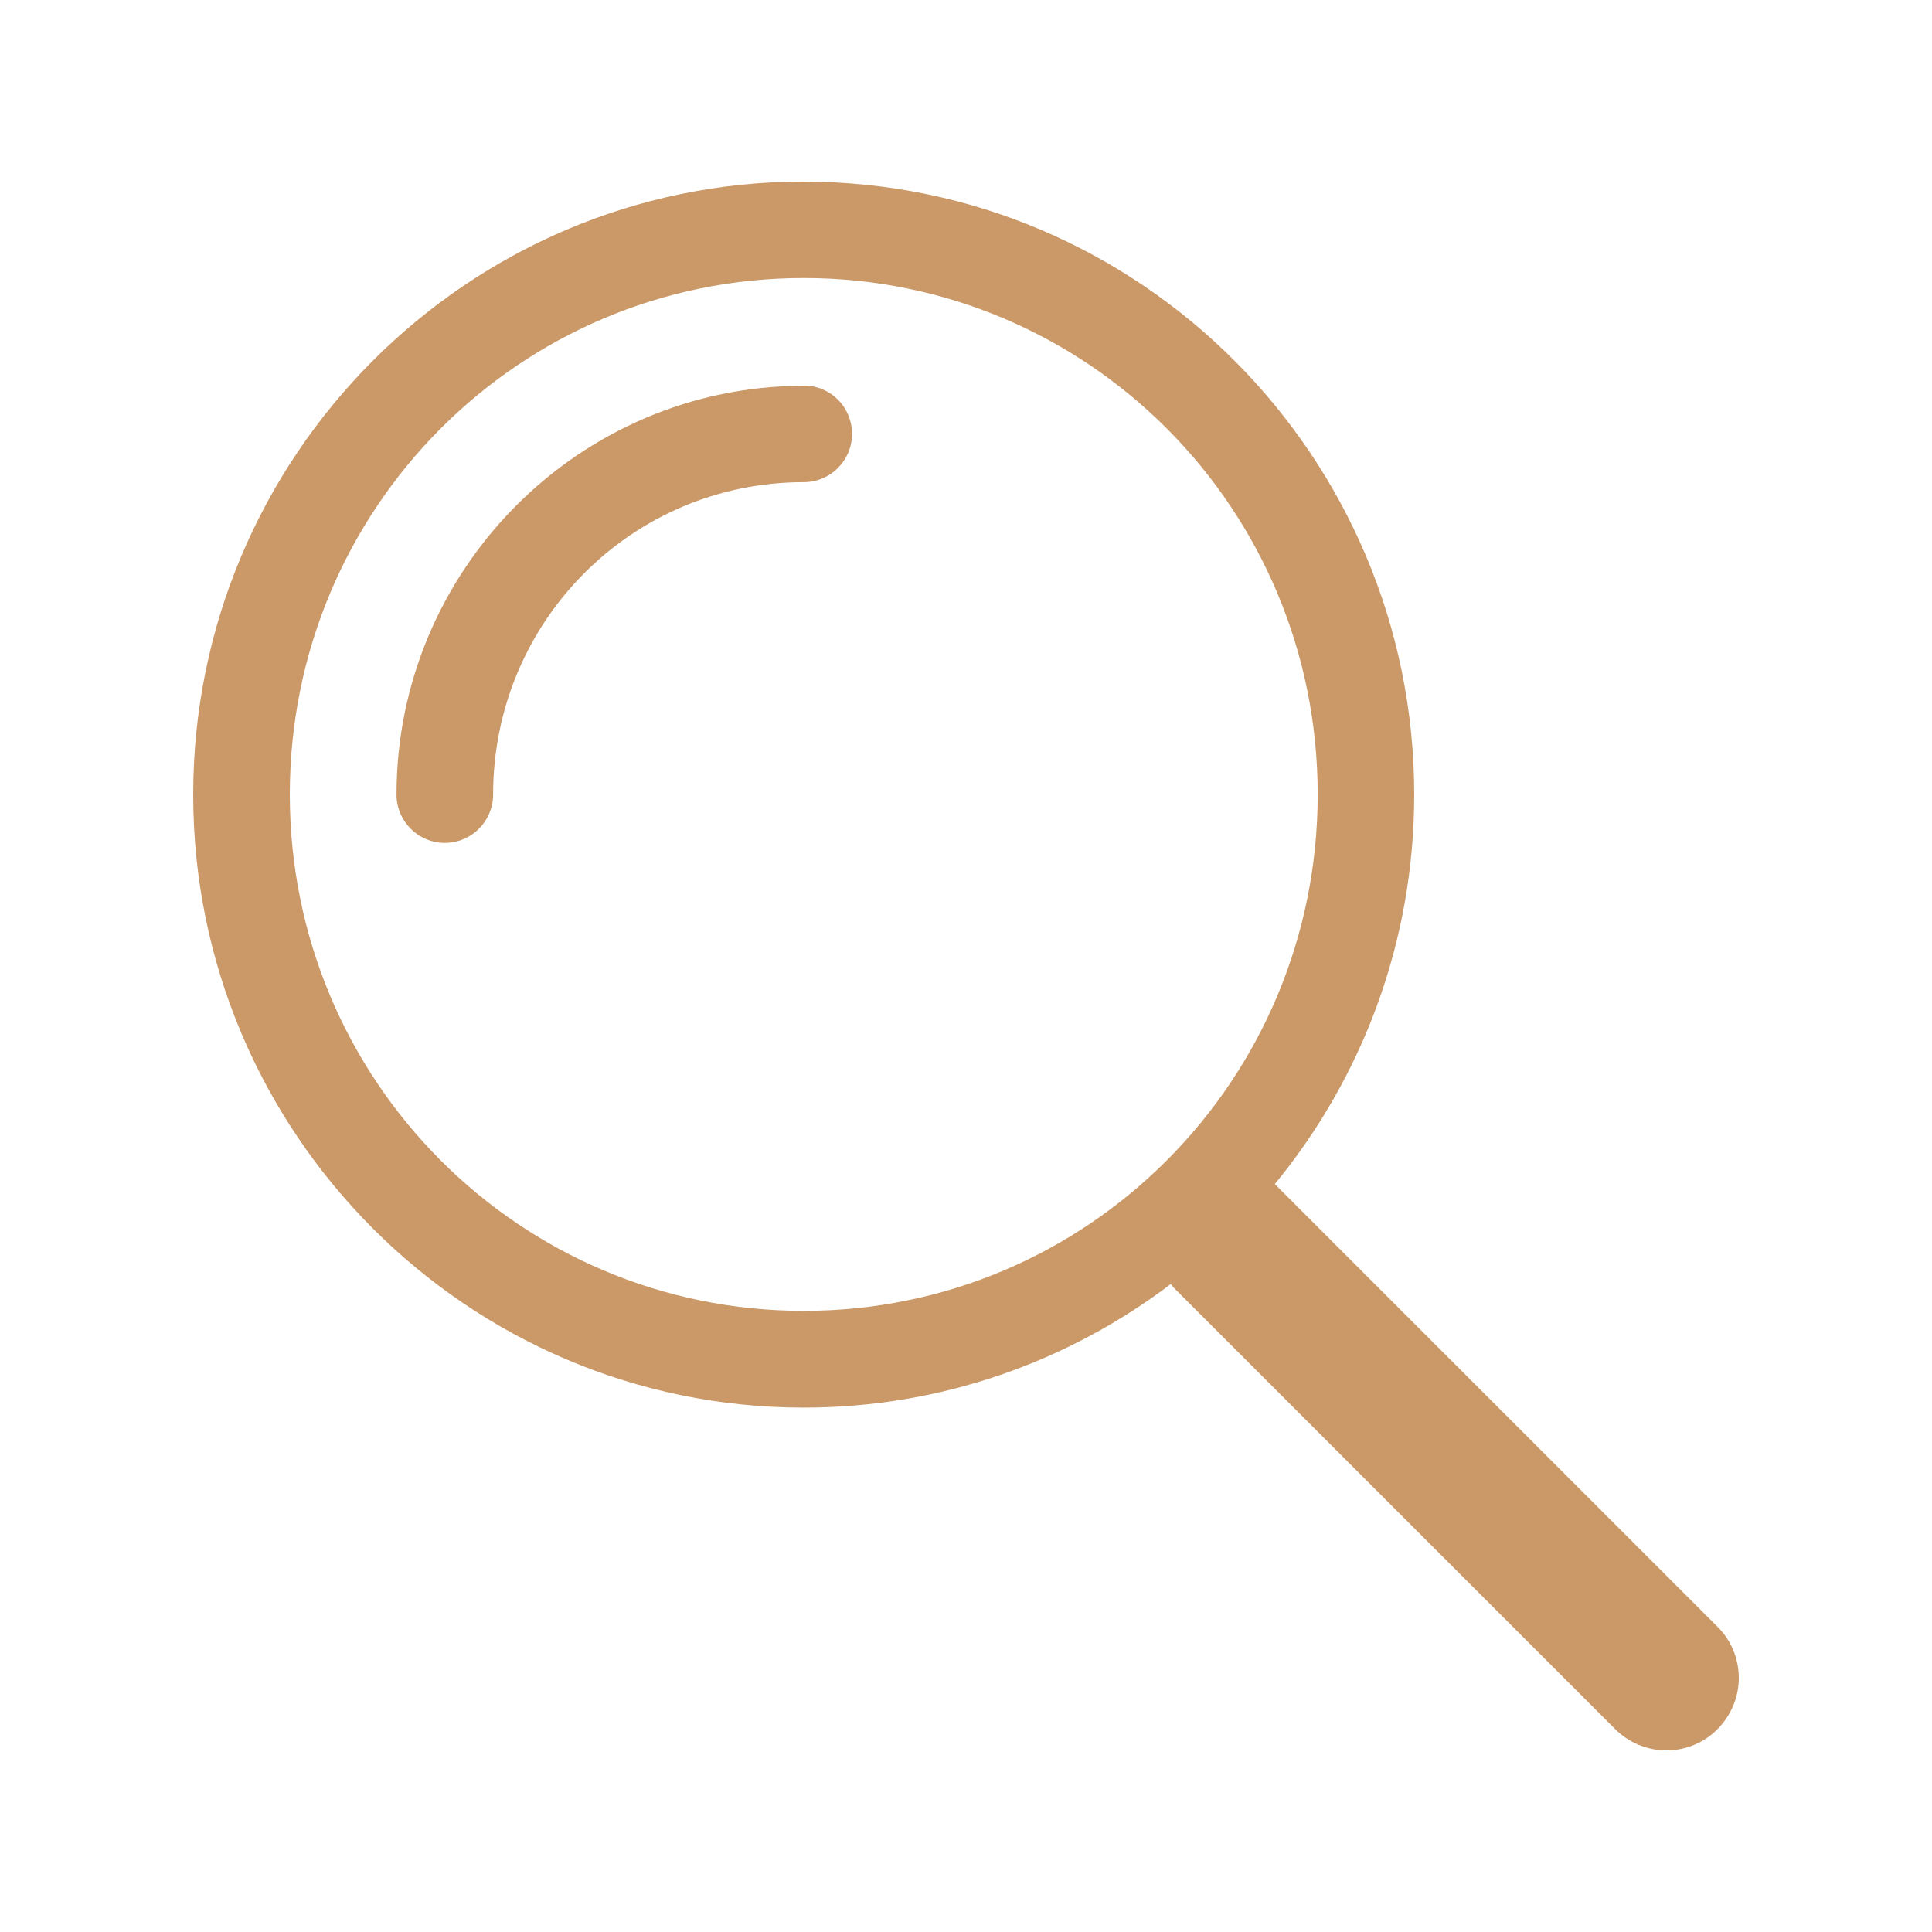 <svg width="320" height="320" viewBox="0 0 320 320" fill="none" xmlns="http://www.w3.org/2000/svg">
<path d="M133.125 30.074C77.349 30.074 32 75.637 32 131.61C32 187.573 77.349 233.146 133.125 233.146C155.938 233.146 177 225.496 193.925 212.671C194.05 212.859 194.213 213.059 194.375 213.246L267.525 286.396C269.762 288.633 272.837 289.921 276 289.921C279.162 289.921 282.237 288.671 284.475 286.396C286.712 284.158 288 281.083 288 277.921C288 274.758 286.75 271.683 284.475 269.446L211.325 196.296C211.325 196.296 211.2 196.196 211.138 196.134C225.575 178.572 234.238 156.097 234.238 131.622C234.238 75.659 188.888 30.086 133.112 30.086L133.125 30.074ZM133.125 46.049C180.2 46.049 218.251 84.225 218.251 131.585C218.251 178.948 180.2 217.121 133.125 217.121C86.051 217.121 48 178.945 48 131.585C48 84.222 86.051 46.049 133.125 46.049ZM133.125 63.899C95.939 63.899 65.675 94.337 65.675 131.611C65.675 136.024 69.262 139.611 73.675 139.611C78.087 139.611 81.675 136.024 81.675 131.611C81.675 102.937 104.65 79.862 133.125 79.862C137.538 79.862 141.125 76.275 141.125 71.862C141.125 69.749 140.288 67.7 138.788 66.2C137.288 64.7 135.263 63.862 133.125 63.862L133.125 63.899Z" fill="#CB9868"/>
</svg>
